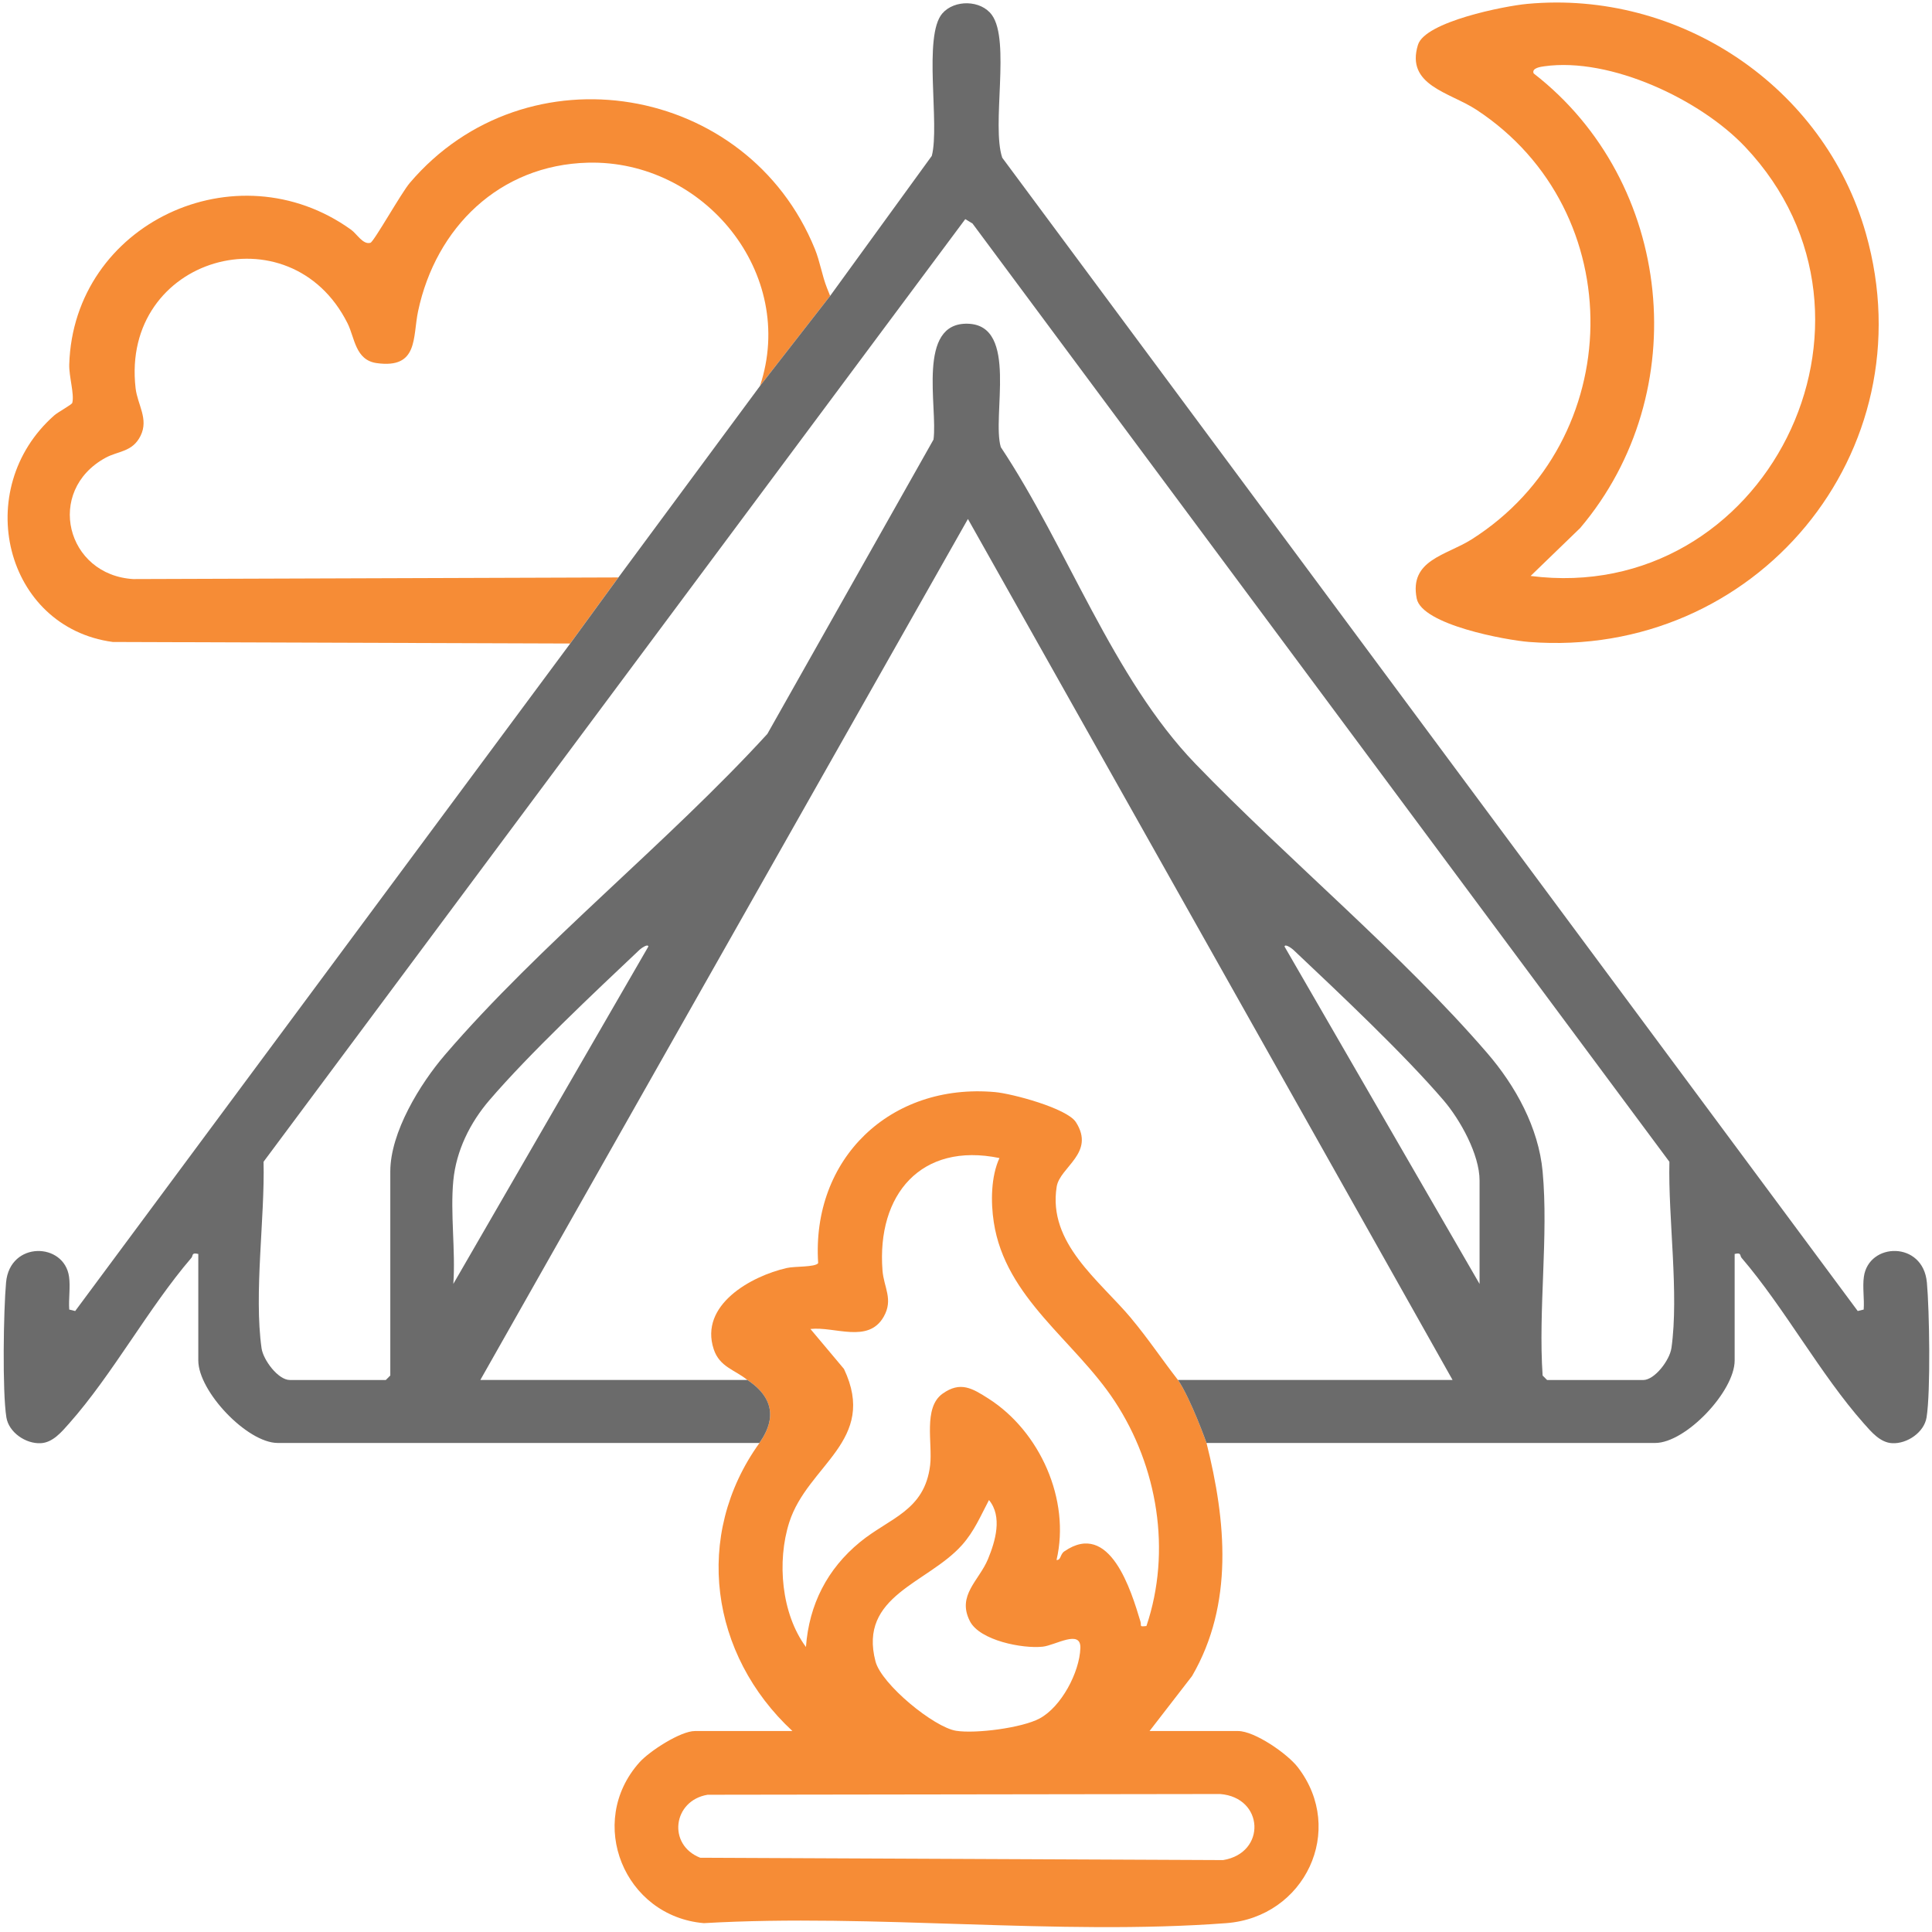 <?xml version="1.0" encoding="UTF-8"?>
<svg id="Layer_2" xmlns="http://www.w3.org/2000/svg" version="1.1" viewBox="0 0 500 500">
  <!-- Generator: Adobe Illustrator 29.5.1, SVG Export Plug-In . SVG Version: 2.1.0 Build 141)  -->
  <path d="M395.19,1.01c39.43-3.68,76.86,21.32,87.69,59.38,16.14,56.73-28.68,110.25-87.13,105.75-5.97-.46-27.78-4.44-29.11-11.26-1.96-9.99,7.59-11.1,14.2-15.28,40.31-25.53,41.31-84.93,1.25-111.2-6.93-4.54-18.37-6.28-15.12-16.8,1.85-5.99,22.39-10.05,28.23-10.59ZM396.13,149.06c60.54,7.71,97.83-66.25,55.53-111.03-11.6-12.28-34.88-23.27-51.97-20.88-.85.12-3.38.43-2.78,1.85,36.21,28.07,41.75,82.58,12.04,117.65l-12.82,12.4Z" style="fill: #f68c36;"/>
  <path d="M292.82,341.25c-8.26-9.87-21.71-19.48-19.35-34.14.82-5.11,10.1-8.7,4.97-16.7-2.3-3.59-16.5-7.39-20.95-7.78-27.08-2.41-47.52,17.26-45.75,44.27-.78,1.08-6.04.78-8.1,1.25-9.33,2.12-22.7,9.61-18.93,21.03,1.53,4.63,5.47,5.3,8.72,7.97,9.38,6.23,5.22,13.18,3.11,16.3-17.22,23.96-12.72,54.83,8.54,74.54h-25.24c-3.72,0-11.78,5.21-14.38,8.14-13.83,15.52-3.9,39.81,16.69,41.58,44-2.54,91.62,3.28,135.19,0,20.36-1.53,31.07-24.06,18.54-40.34-2.71-3.52-11.18-9.38-15.47-9.38h-22.91l11-14.23c10.84-18.63,8.81-40.14,3.75-60.3,0,0-4.03-11.38-7.38-16.3-4.08-5.24-7.79-10.8-12.06-15.9ZM315.75,464.29c11.4.87,12.04,15.26.79,17.1l-135.33-.61c-8.52-3.34-7.09-14.79,1.92-16.3l132.61-.19ZM251,419.55c2.57,5.03,13.67,7.17,18.85,6.61,3.27-.35,9.92-4.59,9.75.36-.22,6.3-4.95,15.23-10.57,18.23-4.57,2.44-16.51,3.97-21.57,3.18-5.75-.9-19.33-12.04-20.88-17.95-4.48-17.06,13.52-20.18,22.39-30.13,3.2-3.6,4.77-7.47,6.98-11.64,3.53,4.28,1.66,10.63-.25,15.26-2.31,5.61-8.11,9.39-4.7,16.07ZM296.71,420.81c-2.04.24-1.22-.03-1.56-1.14-2.38-7.92-7.89-26.33-19.7-18.18-1.14.78-.82,2.29-2.02,2.24,3.65-15.59-4.31-33.3-17.62-41.78-4.17-2.66-7.26-4.56-11.87-1.27-5.08,3.62-2.55,12.89-3.22,18.51-1.42,11.83-10.49,13.62-18.15,19.9-8.46,6.93-13.19,16.16-13.99,27.15-6.39-8.62-7.54-22.19-4.32-32.26,4.77-14.91,22.98-21.1,14.16-39.7l-8.68-10.34c6.3-.71,14.96,3.84,18.96-3.17,2.56-4.49.03-7.57-.31-11.98-1.51-19.6,9.96-33.27,30.27-29.09-2.21,4.79-2.27,11.4-1.47,16.6,3.01,19.7,20.94,30.58,31.3,46.34,11.1,16.88,14.75,38.76,8.21,58.16Z" style="fill: #f68c36;"/>
  <path d="M34.59,149.87c-17.47-.97-22.96-22.83-7.27-31.4,3.29-1.8,6.97-1.45,9.06-5.69,2.15-4.36-.79-8.01-1.29-12.33-3.9-33.99,39.97-46.44,54.85-16.79,1.88,3.75,1.99,9.53,7.54,10.31,10.86,1.52,9.29-6.68,10.72-13.43,4.59-21.62,21.04-37.85,43.94-38.44,30.08-.77,54.22,28.7,44.54,57.79l18.16-23.32c-.23-.56-.52-1.31-.82-2.05-1.28-3.23-1.79-6.78-3.13-10.08-17.41-42.86-74.69-52.52-104.84-17.1-2.21,2.6-9.29,15.23-10.18,15.49-1.92.57-3.5-2.3-5.02-3.39-29.7-21.32-71.82-1.58-72.93,34.89-.09,3.1,1.36,7.66.79,9.92-.12.48-3.68,2.37-4.68,3.26-21.59,19.08-12.8,54.85,15.15,58.63l118.38.4,12.47-17.1-125.44.42Z" style="fill: #f68c36;"/>
  <path d="M498.67,331.88c-.99-10.76-15.04-10.42-16.3-1.46-.38,2.7.15,5.73-.05,8.49l-1.54.38L259.38,40.82c-2.83-8.39,2.16-30.25-2.67-36.93-2.84-3.93-9.69-4.04-12.83-.42-5.05,5.81-.61,28.76-2.73,36.87l-26.32,36.25-18.16,23.32-36.64,49.55-12.47,17.1L19.46,339.29l-1.54-.38c-.2-2.75.33-5.79-.05-8.49-1.25-8.95-15.31-9.29-16.3,1.46-.66,7.21-.99,28.22.08,34.93.61,3.86,4.97,6.88,8.88,6.69,3.13-.15,5.41-2.91,7.37-5.12,11.25-12.69,20.52-29.9,31.64-42.86.48-.56-.04-1.45,1.78-.99v27.56c0,7.98,12.64,21.35,20.58,21.35h124.64c2.12-3.12,6.27-10.08-3.11-16.3h-69.12l126.19-222.83,125.43,222.83h-71.06c3.34,4.93,7.38,16.3,7.38,16.3h116.1c7.94,0,20.58-13.37,20.58-21.35v-27.56c1.82-.47,1.3.43,1.78.99,11.1,12.94,20.43,30.21,31.64,42.86,1.95,2.2,4.24,4.97,7.37,5.12,3.9.18,8.26-2.83,8.88-6.69,1.07-6.71.74-27.72.08-34.93ZM117.32,332.3c.61-8.63-.82-18.29,0-26.79.75-7.73,4.32-14.93,9.31-20.75,10.35-12.07,27.06-27.79,38.9-38.97.23-.22,2.1-1.66,2.27-.84l-50.49,87.34ZM382.92,332.3l-50.49-87.34c.17-.83,2.04.62,2.27.84,11.84,11.18,28.55,26.9,38.9,38.97,4.31,5.03,9.31,14.03,9.31,20.75v26.79ZM432.55,348.93c-.43,3.03-4.29,8.22-7.31,8.22h-24.85l-1.16-1.16c-1.16-17.02,1.55-36.03,0-52.8-1.05-11.38-7.03-22.19-14.36-30.68-22.21-25.74-51.58-50.06-75.46-74.8-21.46-22.24-33.2-56.13-50.4-81.99-2.39-7.96,4.64-31.53-8.5-31.94-13.36-.41-7.78,21.66-8.92,29.98l-43,76.18c-25.83,28.24-58.73,54.28-83.45,83.07-6.43,7.49-14.13,20.04-14.13,30.17v52.8l-1.16,1.16h-24.85c-3.02,0-6.88-5.19-7.31-8.22-2-14.19.87-33.68.52-48.26L249.81,56.71l1.87,1.13,180.36,242.83c-.35,14.57,2.52,34.07.52,48.26Z" style="fill: #6b6b6b;"/>
</svg>